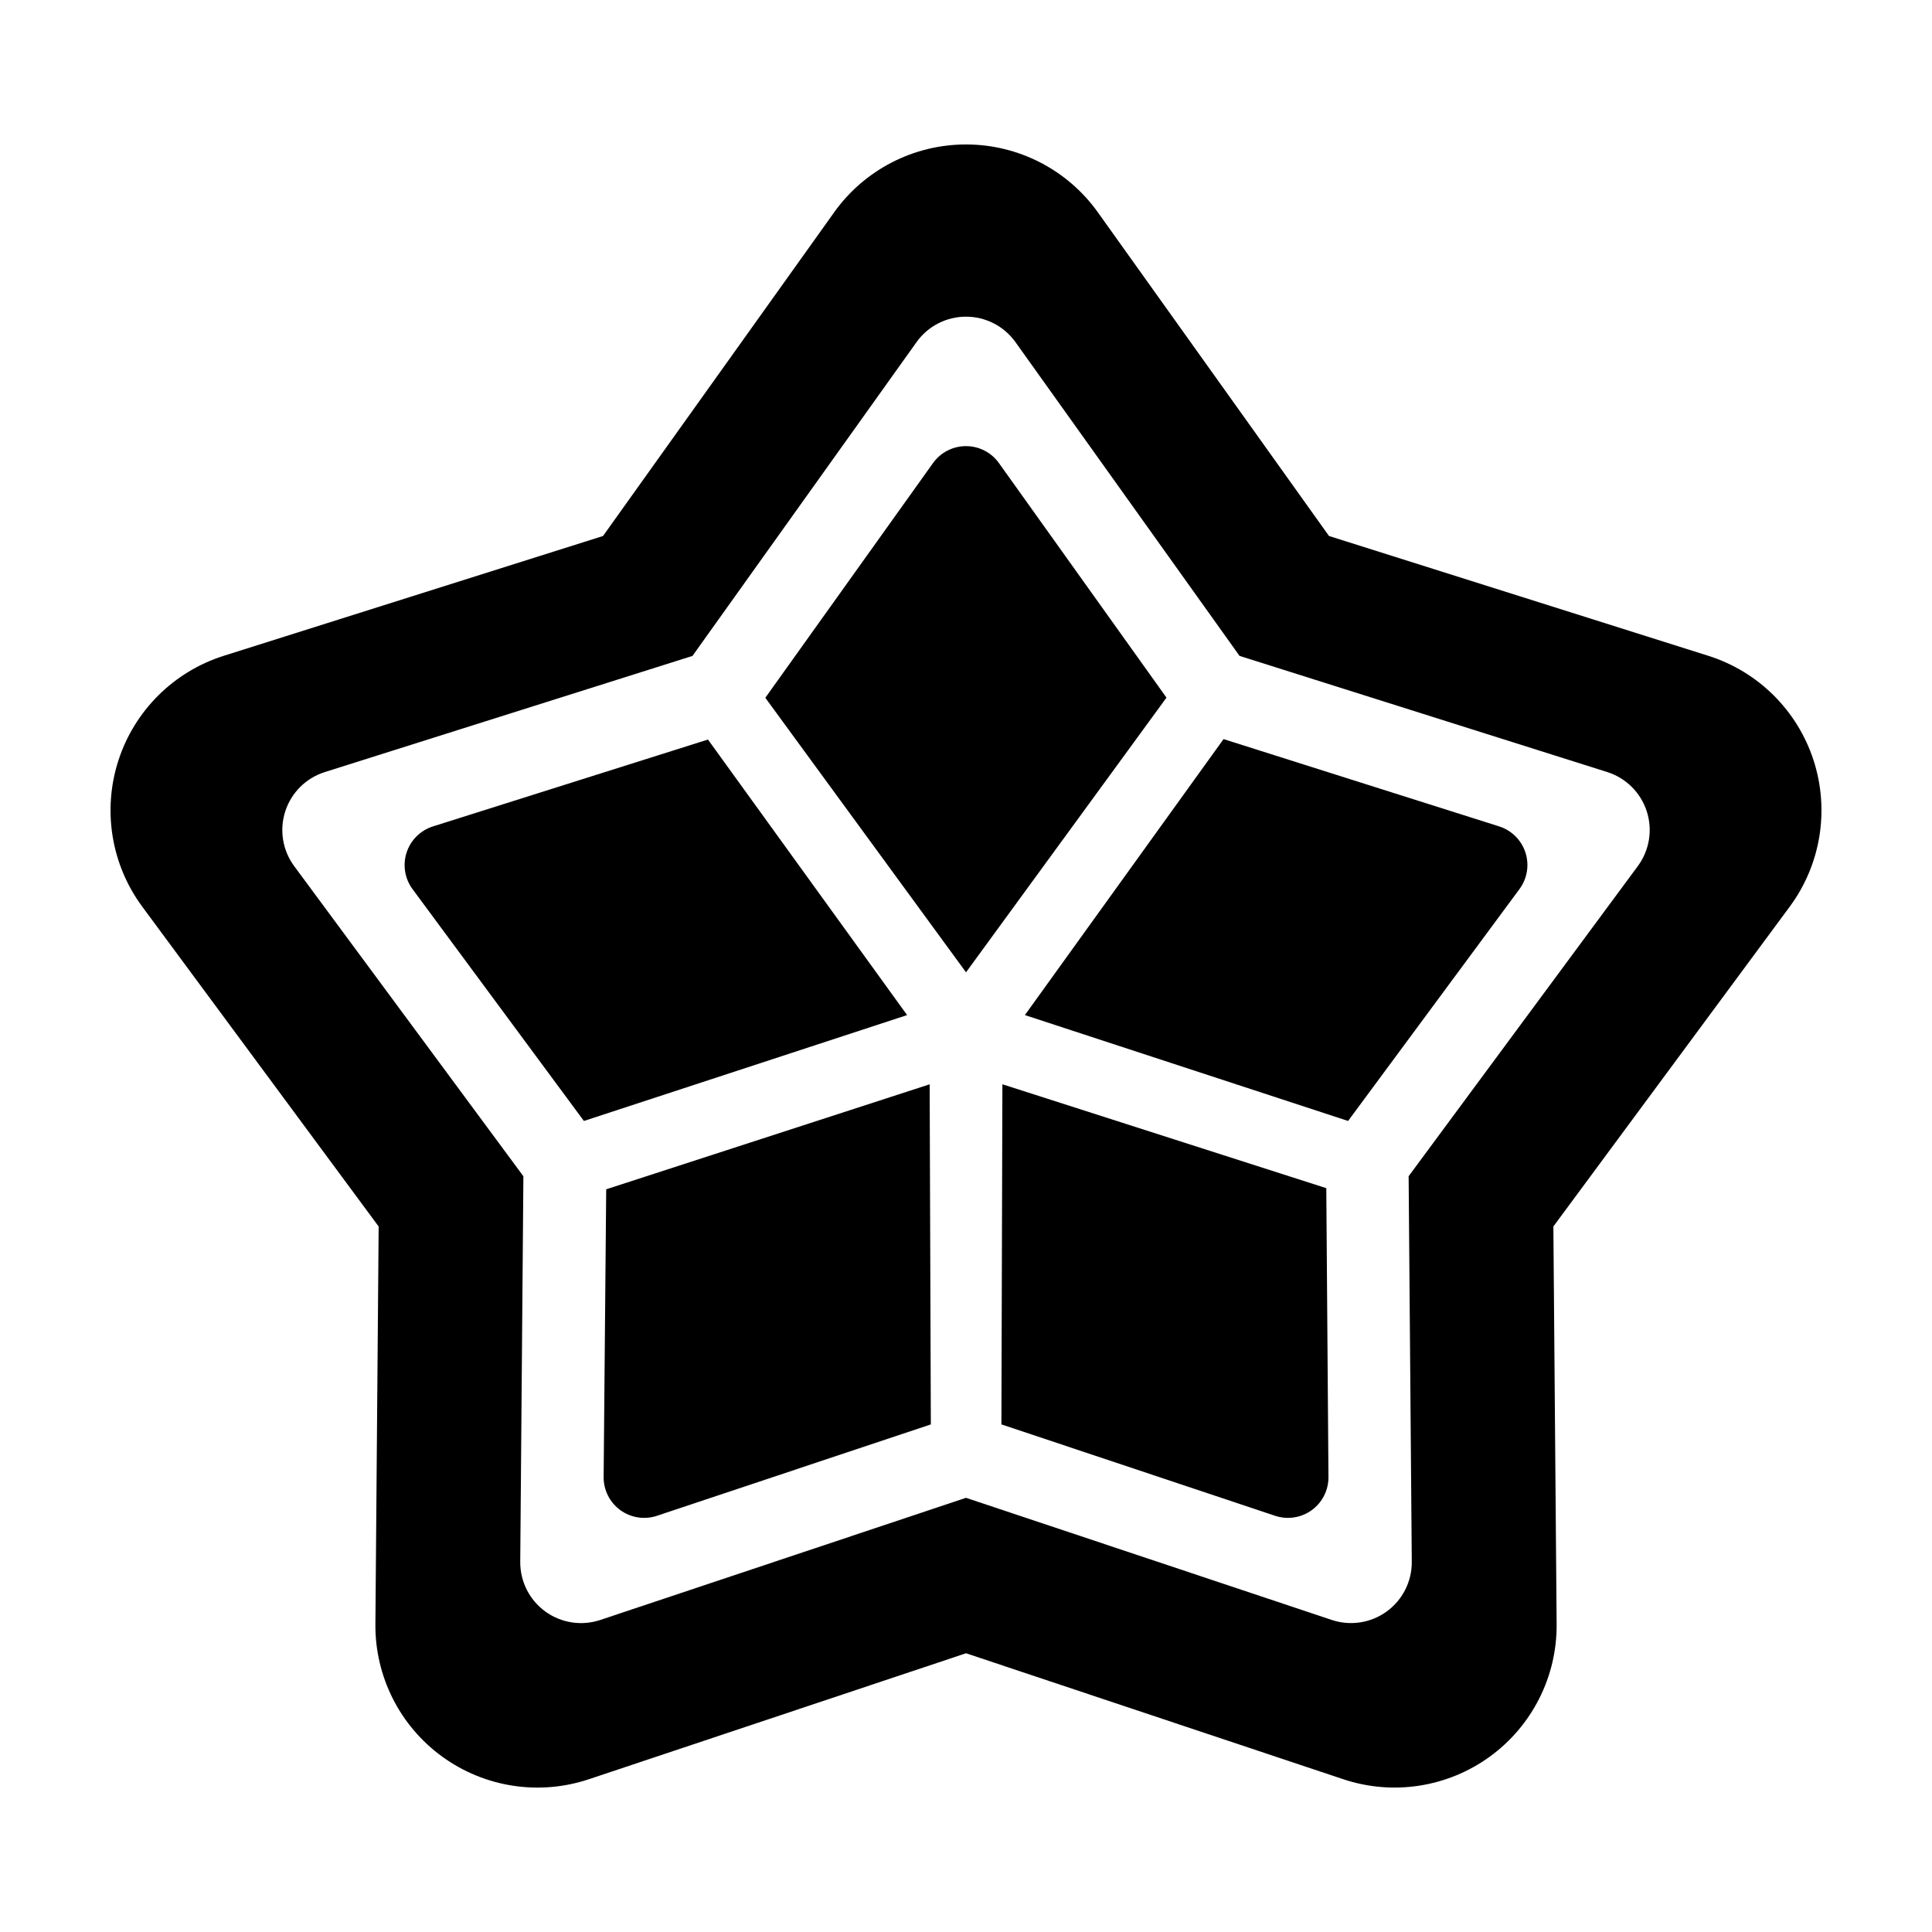 <?xml version="1.0" encoding="UTF-8"?>
<!-- The Best Svg Icon site in the world: iconSvg.co, Visit us! https://iconsvg.co -->
<svg fill="#000000" width="800px" height="800px" version="1.1" viewBox="144 144 512 512" xmlns="http://www.w3.org/2000/svg">
 <path d="m453.13 328.88-53.125 72.793-53.188-72.754s29.352-41.074 44.441-62.199c2.016-2.82 5.269-4.492 8.742-4.492 3.465 0 6.723 1.676 8.734 4.5 15.078 21.109 44.395 62.152 44.395 62.152zm-68.738 84.129-85.652 28.059s-29.98-40.566-45.41-61.434c-2.062-2.793-2.648-6.402-1.578-9.703 1.074-3.301 3.672-5.875 6.977-6.922 24.758-7.82 72.887-23.023 72.887-23.023zm156.89-50.008c3.305 1.047 5.906 3.629 6.973 6.922 1.074 3.301 0.48 6.906-1.582 9.699-15.422 20.867-45.414 61.445-45.414 61.445l-85.652-28.059 52.648-73.137c0.004 0.004 48.25 15.277 73.027 23.129zm-150.6 158.48s-47.926 15.992-72.574 24.219c-3.289 1.098-6.914 0.539-9.715-1.5-2.805-2.039-4.453-5.309-4.422-8.781 0.23-25.922 0.68-76.242 0.68-76.242l85.719-27.824zm104.8-62.605s0.379 50.578 0.574 76.559c0.023 3.465-1.621 6.734-4.43 8.77-2.805 2.035-6.422 2.594-9.707 1.496-24.625-8.227-72.535-24.223-72.535-24.223l0.262-90.133zm-108.59-224.21c3.023-4.238 7.906-6.746 13.109-6.746s10.086 2.516 13.109 6.746c20.887 29.246 59.383 83.152 59.383 83.152s63.168 19.957 97.438 30.781c4.961 1.566 8.863 5.438 10.469 10.383 1.613 4.949 0.727 10.367-2.363 14.551-21.363 28.902-60.734 82.176-60.734 82.176s0.539 66.242 0.836 102.18c0.039 5.203-2.43 10.105-6.641 13.164-4.207 3.059-9.637 3.894-14.57 2.246-34.094-11.375-96.926-32.363-96.926-32.363s-62.836 20.984-96.922 32.371c-4.934 1.648-10.363 0.812-14.57-2.246-4.207-3.059-6.68-7.961-6.641-13.164 0.293-35.938 0.836-102.18 0.836-102.18s-39.371-53.273-60.734-82.176c-3.094-4.18-3.977-9.602-2.367-14.551 1.605-4.949 5.508-8.816 10.469-10.383 34.27-10.828 97.438-30.781 97.438-30.781-0.004-0.008 38.492-53.914 59.383-83.16zm-21.848-34.391c8.062-11.289 21.086-17.992 34.953-17.992 13.875 0 26.895 6.699 34.953 17.992 27.523 38.531 61.25 85.766 61.25 85.766s55.348 17.48 100.5 31.746c13.23 4.18 23.625 14.488 27.91 27.684 4.281 13.195 1.934 27.648-6.312 38.805-28.137 38.078-62.637 84.75-62.637 84.75s0.473 58.039 0.863 105.39c0.117 13.875-6.481 26.949-17.703 35.102-11.227 8.156-25.695 10.387-38.855 5.992-44.906-14.992-99.961-33.379-99.961-33.379s-55.055 18.391-99.961 33.387c-13.16 4.394-27.629 2.16-38.855-5.992-11.227-8.152-17.82-21.23-17.703-35.102 0.387-47.344 0.863-105.39 0.863-105.39-0.004 0.004-34.508-46.68-62.645-84.754-8.246-11.16-10.594-25.609-6.309-38.805 4.289-13.195 14.688-23.508 27.91-27.684 45.145-14.262 100.5-31.746 100.5-31.746 0 0.004 33.73-47.238 61.246-85.77z" fill-rule="evenodd"/>
</svg>